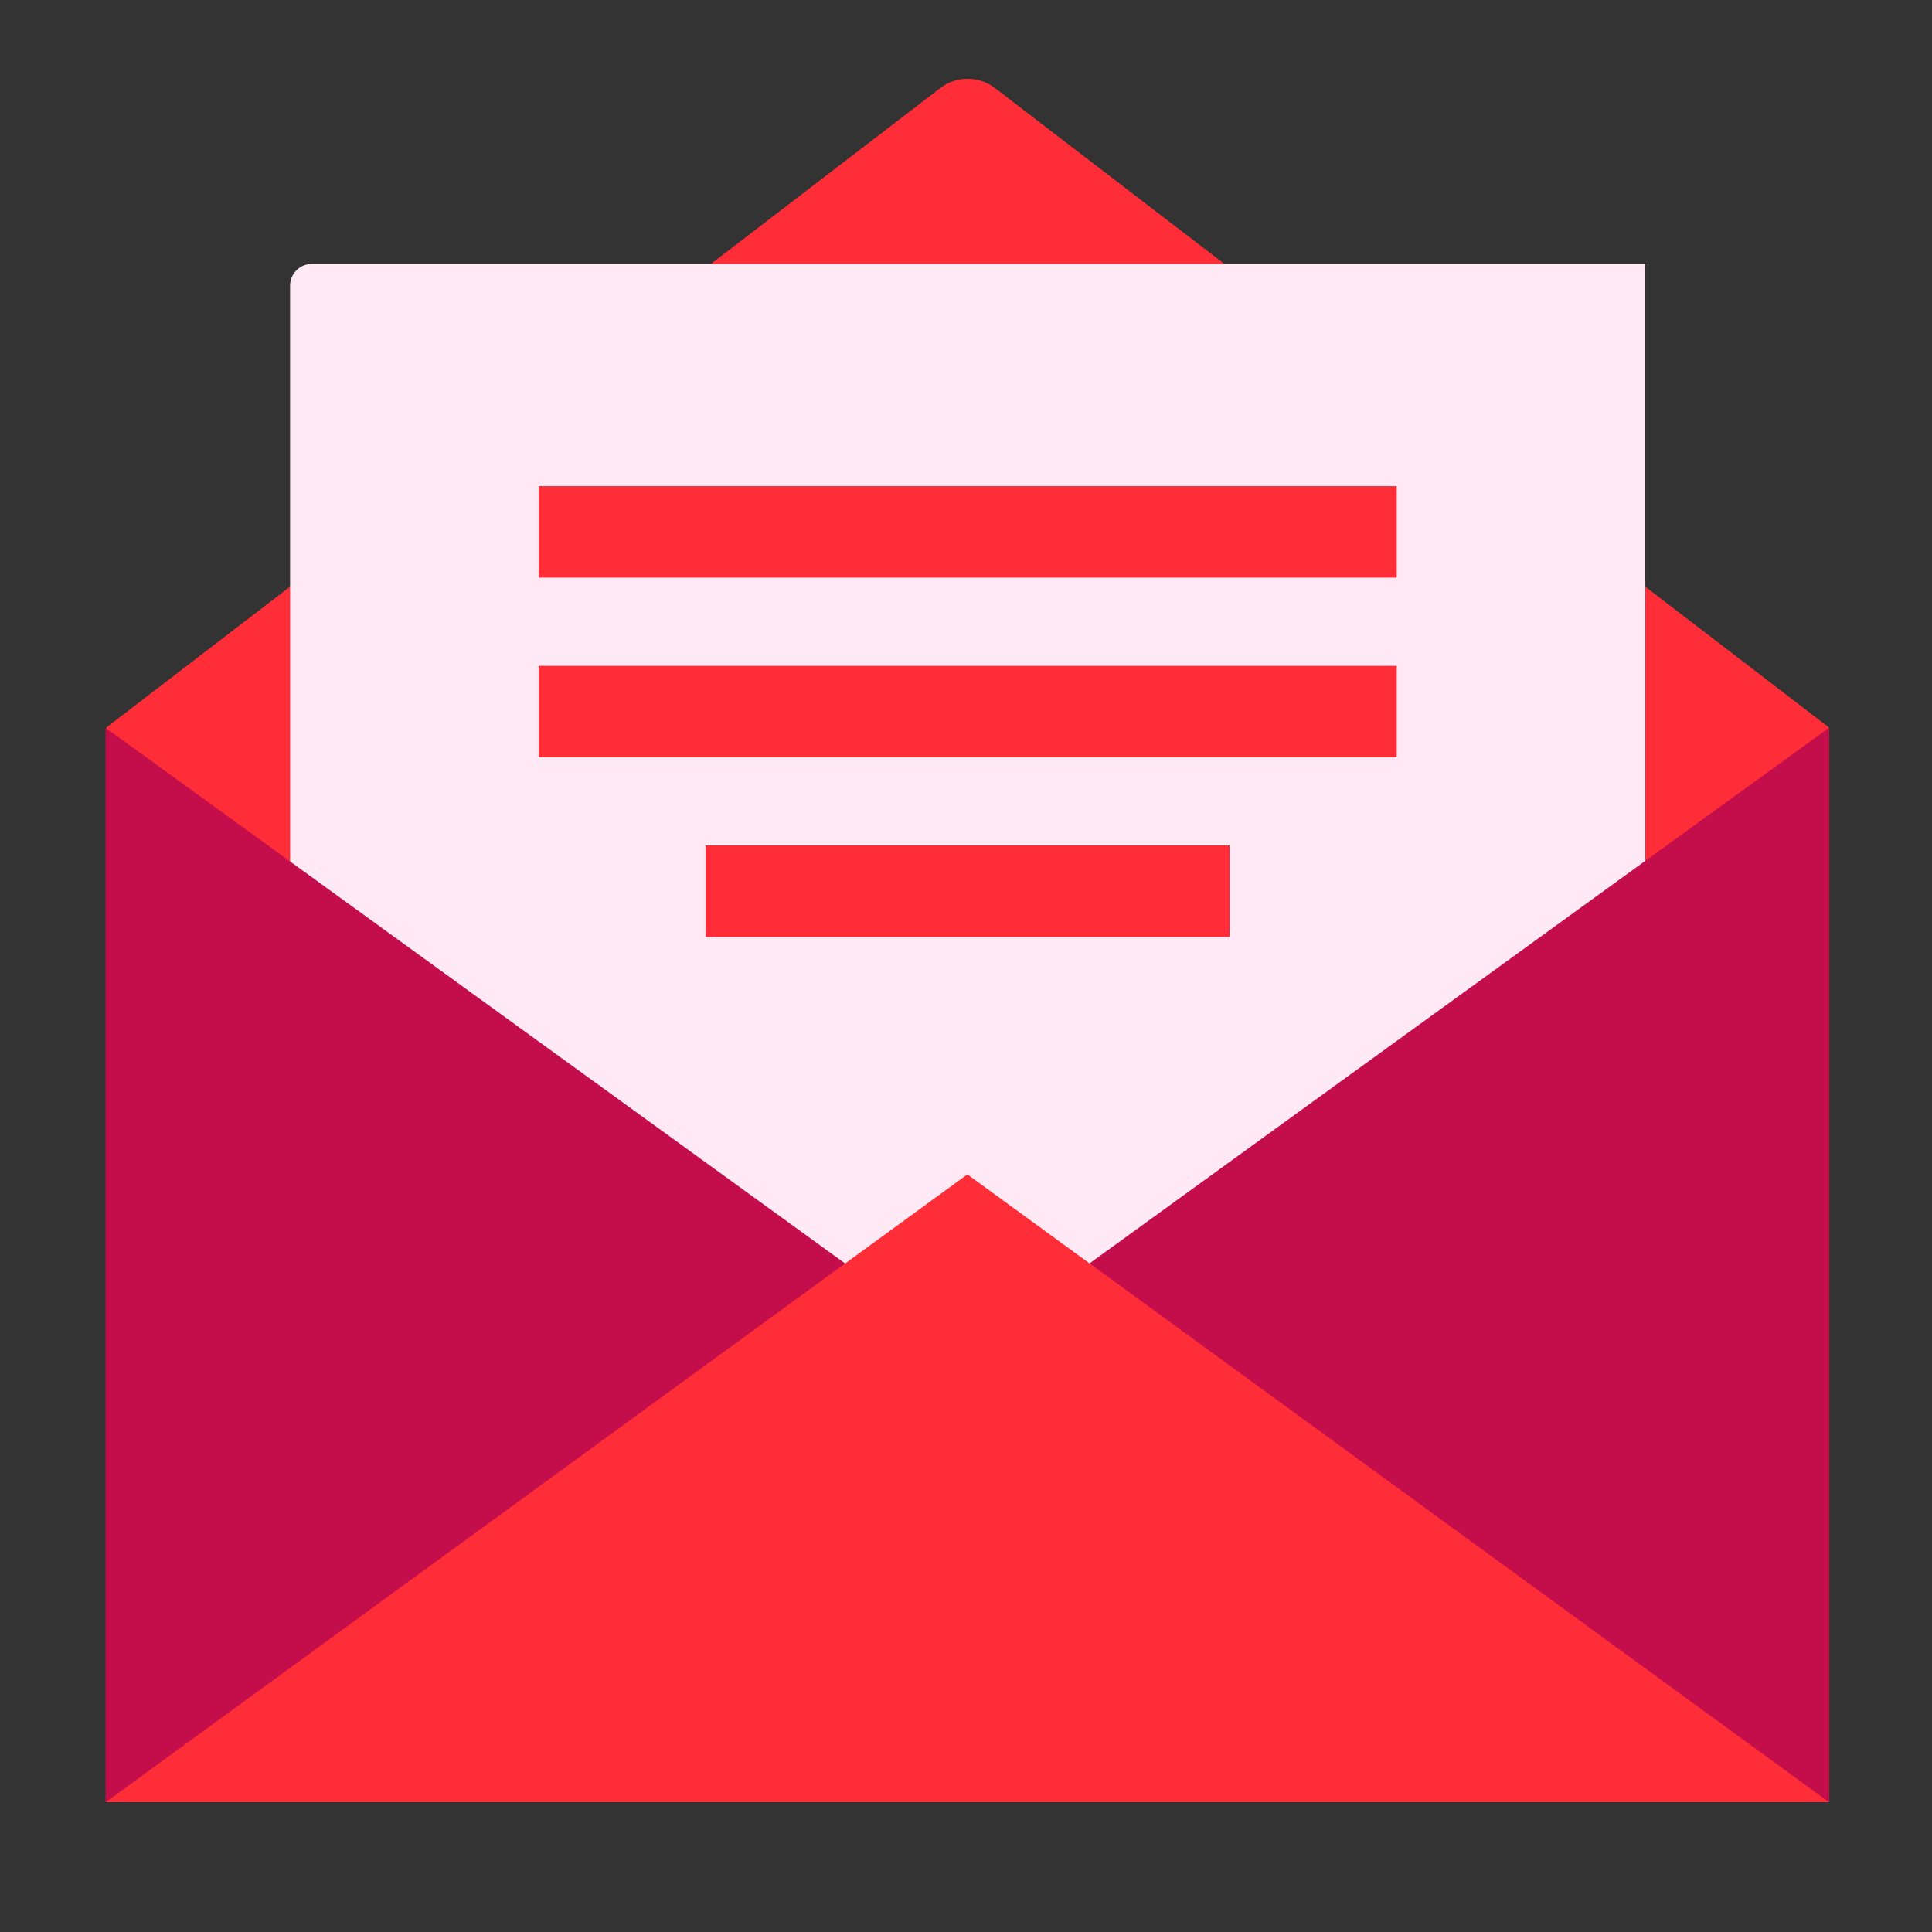 <svg id="Layer_1" data-name="Layer 1" xmlns="http://www.w3.org/2000/svg" xmlns:xlink="http://www.w3.org/1999/xlink" viewBox="0 0 188.55 188.55"><rect x="0" y="0" width="188.55" height="188.55" fill="#333333" stroke="none"/><defs><style>.cls-1{fill:none;clip-rule:evenodd;}.cls-2{fill:#ff2d37;}.cls-3{fill:#ffe9f4;}.cls-4{fill:#c40e4b;}.cls-5{clip-path:url(#clip-path);}</style><clipPath id="clip-path"><path class="cls-1" d="M-721.34,531.3a19.52,19.52,0,0,1-14.28,6,19.52,19.52,0,0,1-14.28-6,19.52,19.52,0,0,1-6-14.28,19.52,19.52,0,0,1,6-14.28,19.52,19.52,0,0,1,14.28-6,19.52,19.52,0,0,1,14.28,6,19.52,19.52,0,0,1,6,14.28A19.52,19.52,0,0,1-721.34,531.3Zm66.95-34.59a26.23,26.23,0,0,1,19.2,8.09,26.23,26.23,0,0,1,8.09,19.2v60.92h-13.64V564.61H-762.59v20.31h-13.64V483.39h13.64v60.92h54.26V496.71Z"/></clipPath></defs><title>T-Metrics - Email Support Icon</title><path class="cls-2" d="M178.5,71V175.88H10.38V71L91.76,8.6a4.39,4.39,0,0,1,5.35,0Z"/><path class="cls-3" d="M160.57,146.88H28.31v-119a2.12,2.12,0,0,1,2.12-2.12H160.57Z"/><path class="cls-4" d="M178.4,71.1l-84,60.84-84-60.84a.06.06,0,0,0-.1.05V175.88H178.5V71.15A.06.06,0,0,0,178.4,71.1Z"/><path class="cls-2" d="M178.5,175.88l-84-61.2a.15.15,0,0,0-.18,0l-84,61.2Z"/><rect class="cls-2" x="52.57" y="64.98" width="83.74" height="8.93"/><rect class="cls-2" x="52.57" y="47.44" width="83.74" height="8.93"/><rect class="cls-2" x="68.87" y="82.51" width="51.13" height="8.93"/></svg>